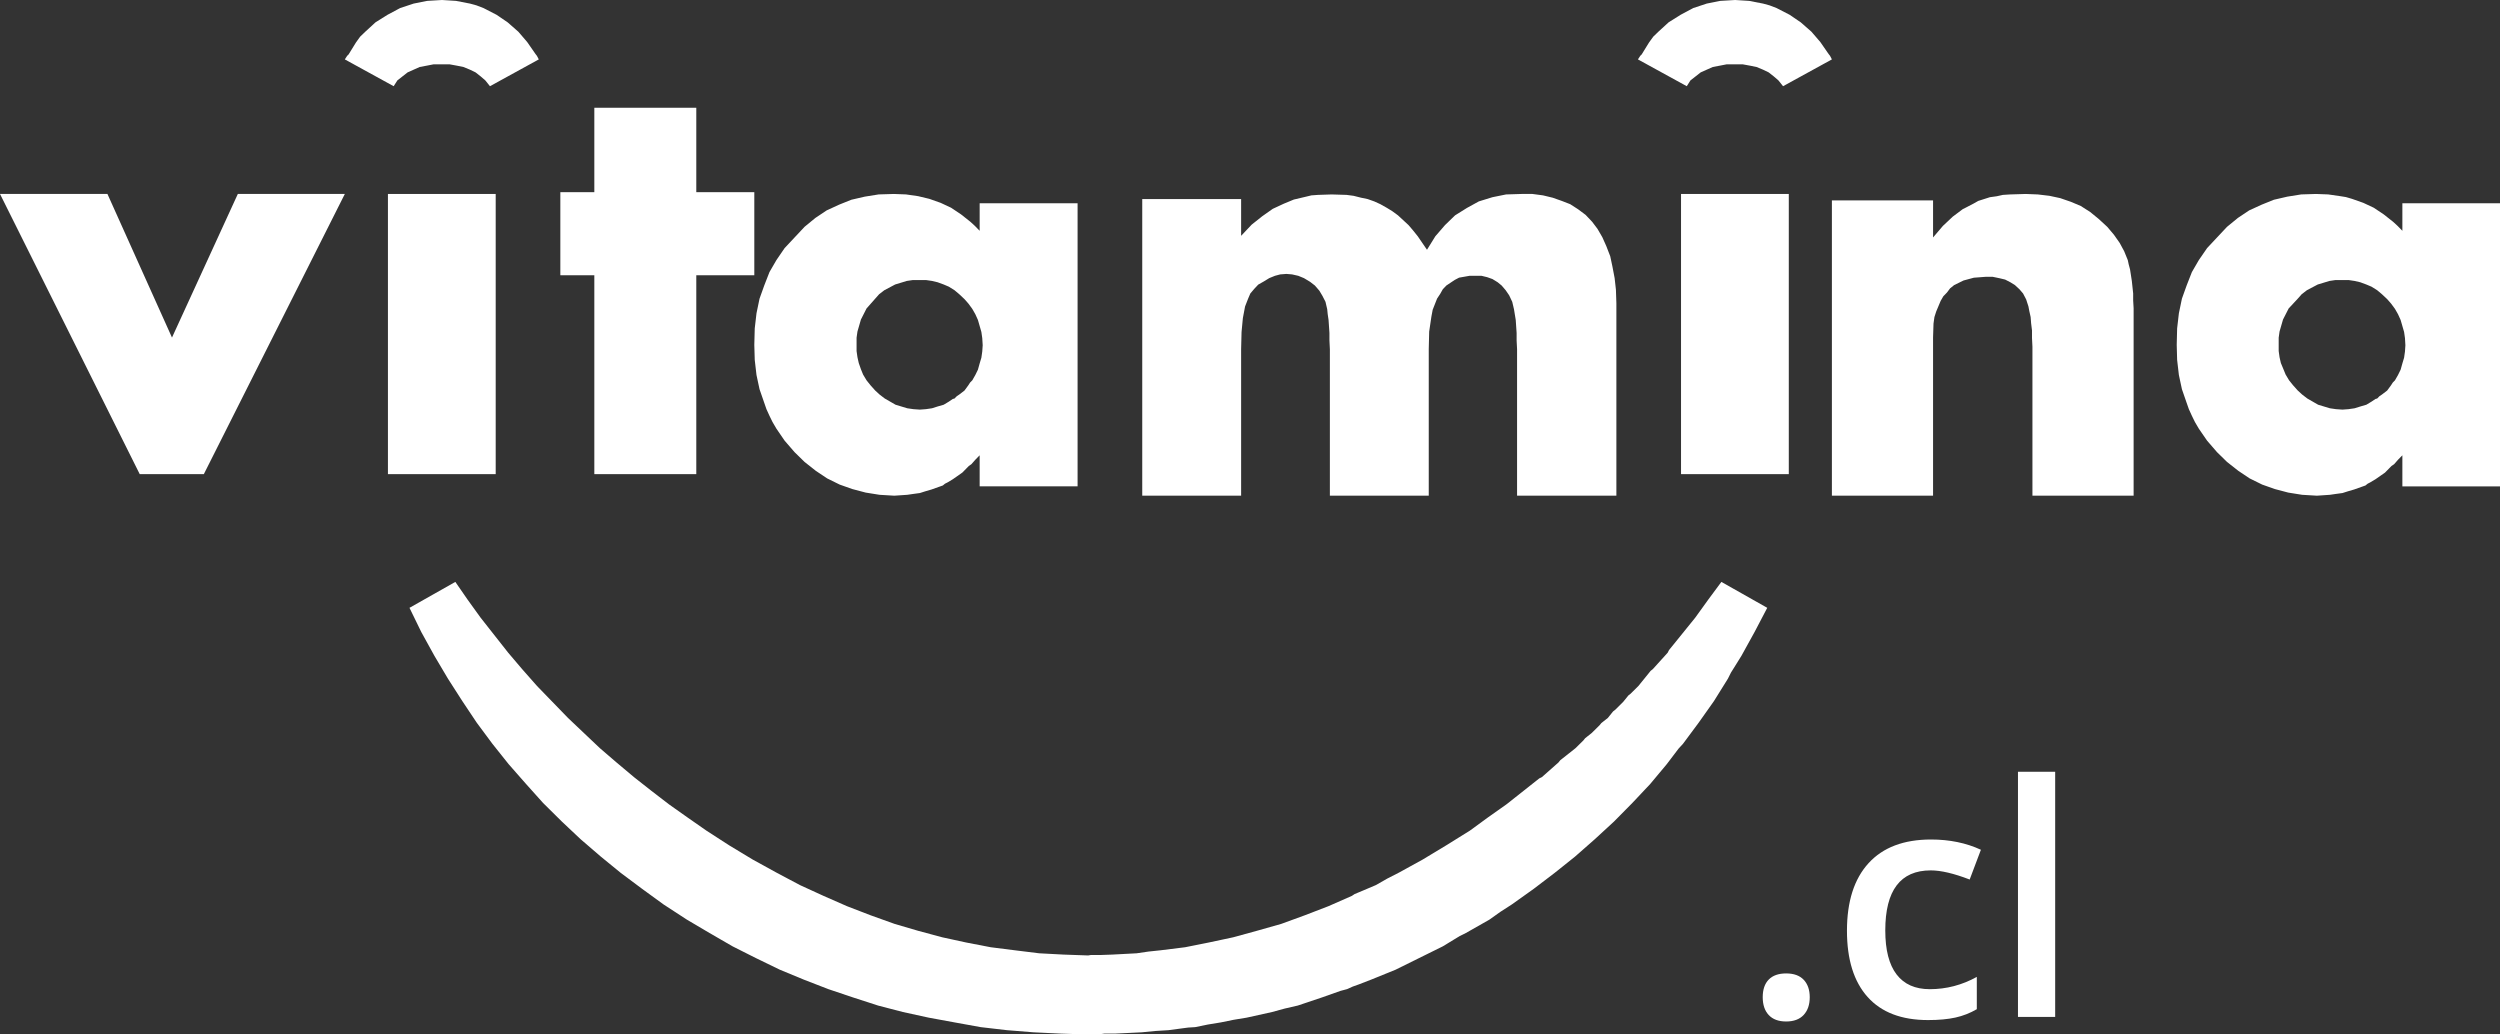 <?xml version="1.0" encoding="UTF-8"?>
<svg width="116px" height="48px" viewBox="0 0 116 48" version="1.1" xmlns="http://www.w3.org/2000/svg" xmlns:xlink="http://www.w3.org/1999/xlink">
    <rect x="0" y="0" width="116" height="48" fill="#333333" stroke="none"/>
    <!-- Generator: Sketch 57.1 (83088) - https://sketch.com -->
    <title>Page 1 Copy 2</title>
    <desc>Created with Sketch.</desc>
    <defs>
        <polygon id="path-1" points="0 49 115.872 49 115.872 0.163 0 0.163"></polygon>
    </defs>
    <g id="Diseño" stroke="none" stroke-width="1" fill="none" fill-rule="evenodd">
        <g id="HOME" transform="translate(-798, -4596)">
            <g id="Group-9-Copy-2" transform="translate(-32, 4361)">
                <g id="Page-1-Copy-2" transform="translate(830, 235)">
                    <polygon id="Fill-1" fill="#FFFFFF" points="20.51 0 19.82 0.041 19.194 0.166 18.568 0.373 17.986 0.684 17.424 1.036 16.95 1.471 16.712 1.7 16.518 1.969 16.173 2.528 16.108 2.59 16 2.756 18.266 4 18.439 3.73 18.676 3.544 18.914 3.358 19.194 3.233 19.475 3.108 19.799 3.047 20.122 2.984 20.51 2.984 20.856 2.984 21.201 3.047 21.503 3.108 21.806 3.233 22.065 3.358 22.302 3.544 22.518 3.73 22.734 4 25 2.756 24.913 2.59 24.849 2.508 24.46 1.948 24.05 1.471 23.554 1.036 23.036 0.684 22.432 0.373 22.108 0.249 21.806 0.166 21.158 0.041"></polygon>
                    <polygon id="Fill-2" fill="#FFFFFF" points="80.511 0 79.82 0.041 79.193 0.166 78.568 0.373 77.985 0.684 77.424 1.036 76.949 1.471 76.712 1.7 76.517 1.969 76.172 2.528 76.108 2.59 76 2.756 78.266 4 78.438 3.73 78.676 3.544 78.913 3.358 79.193 3.233 79.474 3.108 79.798 3.047 80.122 2.984 80.511 2.984 80.857 2.984 81.202 3.047 81.503 3.108 81.805 3.233 82.065 3.358 82.302 3.544 82.518 3.73 82.734 4 85 2.756 84.914 2.59 84.849 2.508 84.461 1.948 84.05 1.471 83.554 1.036 83.036 0.684 82.432 0.373 82.108 0.249 81.805 0.166 81.158 0.041"></polygon>
                    <polygon id="Fill-3" fill="#FFFFFF" points="11.035 9 7.98 15.663 4.985 9 0 9 6.483 22 9.458 22 16 9"></polygon>
                    <polygon id="Fill-4" fill="#FFFFFF" points="18 22 23 22 23 9 18 9"></polygon>
                    <polygon id="Fill-5" fill="#FFFFFF" points="32.308 12.772 35 12.772 35 8.917 32.308 8.917 32.308 5 27.577 5 27.577 8.917 26 8.917 26 12.772 27.577 12.772 27.577 22 32.308 22"></polygon>
                    <polygon id="Fill-6" fill="#FFFFFF" points="58.648 13.055 58.893 12.905 59.158 12.797 59.402 12.732 59.687 12.71 59.952 12.732 60.238 12.797 60.503 12.905 60.789 13.077 61.012 13.25 61.217 13.487 61.359 13.724 61.503 14.005 61.583 14.35 61.604 14.566 61.645 14.846 61.686 15.45 61.686 15.795 61.706 16.205 61.706 23 66.294 23 66.294 16.205 66.314 15.385 66.416 14.695 66.477 14.371 66.579 14.113 66.681 13.854 66.824 13.638 66.946 13.422 67.109 13.25 67.496 12.991 67.701 12.883 67.945 12.84 68.19 12.797 68.475 12.797 68.74 12.797 69.005 12.861 69.25 12.948 69.495 13.099 69.678 13.25 69.862 13.465 70.025 13.703 70.168 14.005 70.249 14.35 70.33 14.846 70.371 15.45 70.371 15.795 70.392 16.205 70.392 23 75 23 75 14.07 74.979 13.444 74.919 12.905 74.816 12.365 74.715 11.891 74.531 11.416 74.348 11.006 74.123 10.618 73.878 10.294 73.573 9.971 73.226 9.712 72.859 9.475 72.471 9.324 72.043 9.173 71.595 9.065 71.106 9 70.596 9 69.882 9.022 69.25 9.15 68.618 9.345 68.067 9.648 67.516 9.992 67.048 10.445 66.6 10.963 66.212 11.589 65.784 10.963 65.559 10.683 65.356 10.445 64.866 9.992 64.601 9.798 64.357 9.648 64.051 9.475 63.765 9.345 63.46 9.237 63.153 9.173 62.807 9.086 62.481 9.043 61.788 9.022 61.156 9.043 60.85 9.065 60.585 9.129 60.034 9.259 59.565 9.453 59.056 9.69 58.566 10.035 58.077 10.424 57.588 10.942 57.588 9.237 53 9.237 53 23 57.588 23 57.588 16.205 57.608 15.407 57.669 14.76 57.771 14.22 57.914 13.854 58.016 13.617 58.199 13.401 58.382 13.206"></polygon>
                    <polygon id="Fill-7" fill="#FFFFFF" points="78 22 83 22 83 9 78 9"></polygon>
                    <path d="M40.59,13.88 L40.791,13.653 L41.032,13.467 L41.535,13.2 L42.078,13.035 L42.36,12.994 L42.681,12.994 L42.963,12.994 L43.244,13.035 L43.505,13.097 L43.787,13.2 L44.028,13.303 L44.29,13.467 L44.511,13.653 L44.752,13.88 L44.933,14.085 L45.114,14.332 L45.255,14.579 L45.376,14.847 L45.536,15.403 L45.577,15.691 L45.597,16.02 L45.577,16.309 L45.536,16.597 L45.456,16.864 L45.376,17.153 L45.255,17.4 L45.114,17.647 L45.013,17.75 L44.933,17.874 L44.752,18.121 L44.511,18.306 L44.39,18.388 L44.29,18.491 L44.209,18.512 L44.028,18.635 L43.787,18.78 L43.505,18.861 L43.244,18.944 L42.963,18.985 L42.681,19.006 L42.38,18.985 L42.098,18.944 L41.555,18.78 L41.053,18.491 L40.811,18.306 L40.61,18.121 L40.389,17.874 L40.208,17.647 L40.047,17.379 L39.947,17.133 L39.846,16.844 L39.786,16.576 L39.745,16.288 L39.745,16 L39.745,15.67 L39.786,15.382 L39.947,14.826 L40.208,14.312 L40.59,13.88 Z M45.456,22.567 L50,22.567 L50,9.432 L45.456,9.432 L45.456,10.709 L45.235,10.482 L45.033,10.297 L44.592,9.947 L44.129,9.638 L43.646,9.412 L43.123,9.227 L42.601,9.102 L42.038,9.021 L41.475,9 L40.771,9.021 L40.128,9.124 L39.504,9.268 L38.941,9.494 L38.358,9.762 L37.835,10.111 L37.333,10.523 L36.87,11.017 L36.407,11.511 L36.026,12.068 L35.704,12.623 L35.463,13.241 L35.242,13.858 L35.101,14.538 L35.02,15.238 L35,16 L35.02,16.7 L35.101,17.4 L35.242,18.059 L35.463,18.697 L35.563,18.985 L35.704,19.294 L35.845,19.582 L36.026,19.891 L36.407,20.447 L36.87,20.982 L37.333,21.435 L37.856,21.848 L38.378,22.197 L38.962,22.485 L39.544,22.691 L40.168,22.856 L40.811,22.959 L41.495,23 L42.098,22.959 L42.38,22.918 L42.681,22.877 L42.943,22.794 L43.224,22.712 L43.747,22.526 L43.847,22.444 L43.968,22.383 L44.209,22.238 L44.651,21.929 L44.853,21.724 L44.953,21.621 L45.074,21.538 L45.255,21.332 L45.456,21.126 L45.456,22.567 Z" id="Fill-8" fill="#FFFFFF"></path>
                    <polygon id="Fill-9" fill="#FFFFFF" points="92.146 12.843 92.457 12.843 92.769 12.908 93.038 12.972 93.288 13.101 93.495 13.23 93.703 13.423 93.87 13.617 94.015 13.895 94.056 14.024 94.119 14.217 94.16 14.433 94.222 14.712 94.243 14.991 94.285 15.334 94.285 15.678 94.305 16.086 94.305 23 99 23 99 14.304 98.979 13.939 98.979 13.617 98.917 13.037 98.834 12.5 98.771 12.264 98.73 12.071 98.564 11.662 98.356 11.276 98.085 10.89 97.775 10.524 97.379 10.159 96.985 9.837 96.549 9.558 96.092 9.365 95.593 9.193 95.095 9.086 94.555 9.022 93.994 9 93.267 9.022 92.935 9.043 92.644 9.107 92.332 9.15 92.063 9.236 91.792 9.322 91.564 9.451 91.065 9.709 90.608 10.052 90.152 10.481 89.694 11.018 89.694 9.3 85 9.3 85 23 89.694 23 89.694 15.657 89.715 15.012 89.757 14.712 89.84 14.453 90.047 13.96 90.172 13.745 90.338 13.574 90.484 13.38 90.67 13.23 91.107 13.015 91.585 12.886"></polygon>
                    <polygon id="Fill-10" fill="#FFFFFF" points="79.264 27.821 78.656 28.664 78.008 29.465 77.684 29.866 77.521 30.066 77.441 30.166 77.38 30.286 76.69 31.048 76.589 31.128 76.509 31.228 76.347 31.428 76.022 31.829 75.658 32.19 75.556 32.27 75.475 32.371 75.313 32.57 74.948 32.932 74.846 33.011 74.765 33.112 74.604 33.313 74.401 33.472 74.3 33.553 74.218 33.653 73.854 34.013 73.651 34.173 73.55 34.254 73.469 34.355 73.104 34.715 72.699 35.036 72.496 35.196 72.395 35.276 72.314 35.377 71.544 36.058 71.422 36.118 71.321 36.198 71.118 36.358 70.713 36.679 69.903 37.319 69.051 37.921 68.201 38.542 67.106 39.223 66.011 39.884 64.917 40.486 64.37 40.766 63.843 41.067 63.276 41.308 62.992 41.427 62.85 41.487 62.728 41.568 61.635 42.049 60.541 42.47 59.446 42.87 58.312 43.191 57.218 43.491 56.083 43.733 54.988 43.952 53.854 44.093 53.286 44.153 52.739 44.233 51.604 44.293 51.037 44.313 50.753 44.313 50.611 44.313 50.49 44.333 49.355 44.293 48.22 44.233 47.086 44.093 45.971 43.952 44.836 43.733 43.722 43.491 42.607 43.191 41.513 42.87 40.398 42.47 39.305 42.049 38.21 41.568 37.116 41.067 36.022 40.486 34.927 39.884 33.833 39.223 32.779 38.542 31.888 37.921 31.037 37.319 30.205 36.679 29.416 36.058 28.605 35.377 27.835 34.715 26.356 33.313 24.917 31.829 24.228 31.048 23.58 30.286 22.303 28.664 21.695 27.821 21.128 27 19 28.203 19.547 29.325 20.155 30.427 20.784 31.489 21.452 32.531 22.121 33.533 22.85 34.515 23.6 35.456 24.41 36.378 25.201 37.26 26.072 38.122 26.943 38.942 27.875 39.744 28.808 40.506 29.801 41.247 30.793 41.969 31.868 42.669 32.921 43.291 33.995 43.912 35.07 44.453 36.184 44.994 37.298 45.455 38.433 45.895 39.568 46.277 40.743 46.658 41.898 46.958 43.093 47.219 44.29 47.439 45.505 47.659 46.72 47.8 47.957 47.899 49.213 47.96 50.49 48 51.098 47.979 51.239 47.96 51.402 47.96 51.726 47.96 52.982 47.899 53.59 47.839 54.218 47.8 54.826 47.719 55.13 47.679 55.454 47.659 56.042 47.539 56.65 47.439 57.238 47.319 57.845 47.219 59.021 46.958 59.609 46.798 60.216 46.658 61.351 46.277 61.918 46.076 62.202 45.976 62.506 45.895 62.77 45.776 63.053 45.675 63.621 45.455 64.756 44.994 65.849 44.453 66.944 43.912 67.471 43.591 67.734 43.431 68.018 43.291 69.112 42.669 69.618 42.309 70.145 41.969 71.158 41.247 72.131 40.506 73.084 39.744 73.996 38.942 74.887 38.122 75.738 37.26 76.569 36.378 77.339 35.456 77.704 34.975 77.886 34.735 78.089 34.515 78.818 33.533 79.527 32.531 80.176 31.489 80.317 31.208 80.48 30.948 80.804 30.427 81.412 29.325 82 28.203 79.872 27"></polygon>
                    <path d="M106.778,9.021 L106.134,9.124 L105.509,9.268 L104.946,9.495 L104.362,9.762 L103.838,10.112 L103.335,10.524 L102.872,11.017 L102.409,11.512 L102.026,12.068 L101.704,12.623 L101.462,13.241 L101.241,13.858 L101.1,14.538 L101.019,15.238 L101,16.001 L101.019,16.7 L101.1,17.4 L101.241,18.059 L101.462,18.697 L101.563,18.985 L101.704,19.294 L101.845,19.582 L102.026,19.891 L102.409,20.447 L102.872,20.982 L103.335,21.435 L103.859,21.847 L104.382,22.197 L104.966,22.485 L105.55,22.691 L106.174,22.856 L106.819,22.959 L107.503,23 L108.107,22.959 L108.388,22.918 L108.691,22.877 L108.953,22.794 L109.234,22.712 L109.758,22.526 L109.859,22.444 L109.979,22.382 L110.221,22.238 L110.664,21.929 L110.865,21.724 L110.966,21.621 L111.087,21.539 L111.268,21.332 L111.47,21.126 L111.47,22.568 L116,22.568 L116,9.432 L111.47,9.432 L111.47,10.709 L111.248,10.482 L111.047,10.297 L110.604,9.947 L110.141,9.638 L109.658,9.412 L109.134,9.227 L108.851,9.144 L108.59,9.102 L108.026,9.021 L107.463,9 L106.778,9.021 Z M108.388,18.985 L108.107,18.944 L107.563,18.78 L107.06,18.491 L106.819,18.306 L106.617,18.121 L106.396,17.874 L106.214,17.647 L106.053,17.379 L105.952,17.133 L105.832,16.844 L105.771,16.576 L105.731,16.288 L105.731,16.001 L105.731,15.67 L105.771,15.382 L105.932,14.826 L106.194,14.312 L106.597,13.88 L106.798,13.653 L107.039,13.467 L107.543,13.201 L108.086,13.036 L108.369,12.994 L108.691,12.994 L108.973,12.994 L109.254,13.036 L109.517,13.097 L109.798,13.201 L110.04,13.303 L110.302,13.467 L110.523,13.653 L110.765,13.88 L110.946,14.086 L111.127,14.332 L111.268,14.58 L111.389,14.847 L111.55,15.403 L111.591,15.691 L111.61,16.021 L111.591,16.309 L111.55,16.597 L111.47,16.864 L111.389,17.153 L111.268,17.4 L111.127,17.647 L111.026,17.75 L110.946,17.874 L110.765,18.121 L110.523,18.306 L110.402,18.388 L110.302,18.491 L110.221,18.512 L110.04,18.635 L109.798,18.78 L109.517,18.862 L109.254,18.944 L108.973,18.985 L108.691,19.006 L108.388,18.985 Z" id="Fill-11" fill="#FFFFFF"></path>
                    <g id="Group-18">
                        <path d="M81.79,46.271 C81.79,45.916 81.883,45.642 82.069,45.452 C82.255,45.262 82.525,45.167 82.878,45.167 C83.235,45.167 83.507,45.266 83.693,45.463 C83.879,45.661 83.972,45.93 83.972,46.271 C83.972,46.617 83.878,46.891 83.69,47.094 C83.501,47.296 83.23,47.397 82.878,47.397 C82.525,47.397 82.255,47.297 82.069,47.097 C81.883,46.898 81.79,46.622 81.79,46.271" id="Fill-12" fill="#FFFFFF"></path>
                        <path d="M89.46,47.331 C88.231,47.331 87.297,46.974 86.657,46.26 C86.018,45.546 85.699,44.522 85.699,43.186 C85.699,41.827 86.033,40.781 86.702,40.05 C87.37,39.319 88.336,38.953 89.6,38.953 C90.457,38.953 91.229,39.112 91.914,39.429 L91.393,40.81 C90.663,40.528 90.061,40.386 89.586,40.386 C88.18,40.386 87.477,41.315 87.477,43.171 C87.477,44.078 87.652,44.759 88.002,45.215 C88.352,45.671 88.865,45.898 89.541,45.898 C90.31,45.898 91.037,45.708 91.724,45.328 L91.724,46.826 C91.415,47.007 91.086,47.136 90.735,47.214 C90.385,47.292 89.96,47.331 89.46,47.331" id="Fill-14" fill="#FFFFFF"></path>
                        <mask id="mask-2" fill="white">
                            <use xlink:href="#path-1"></use>
                        </mask>
                        <g id="Clip-17"></g>
                        <polygon id="Fill-16" fill="#FFFFFF" mask="url(#mask-2)" points="93.634 47.185 95.36 47.185 95.36 35.81 93.634 35.81"></polygon>
                    </g>
                </g>
            </g>
        </g>
    </g>
</svg>